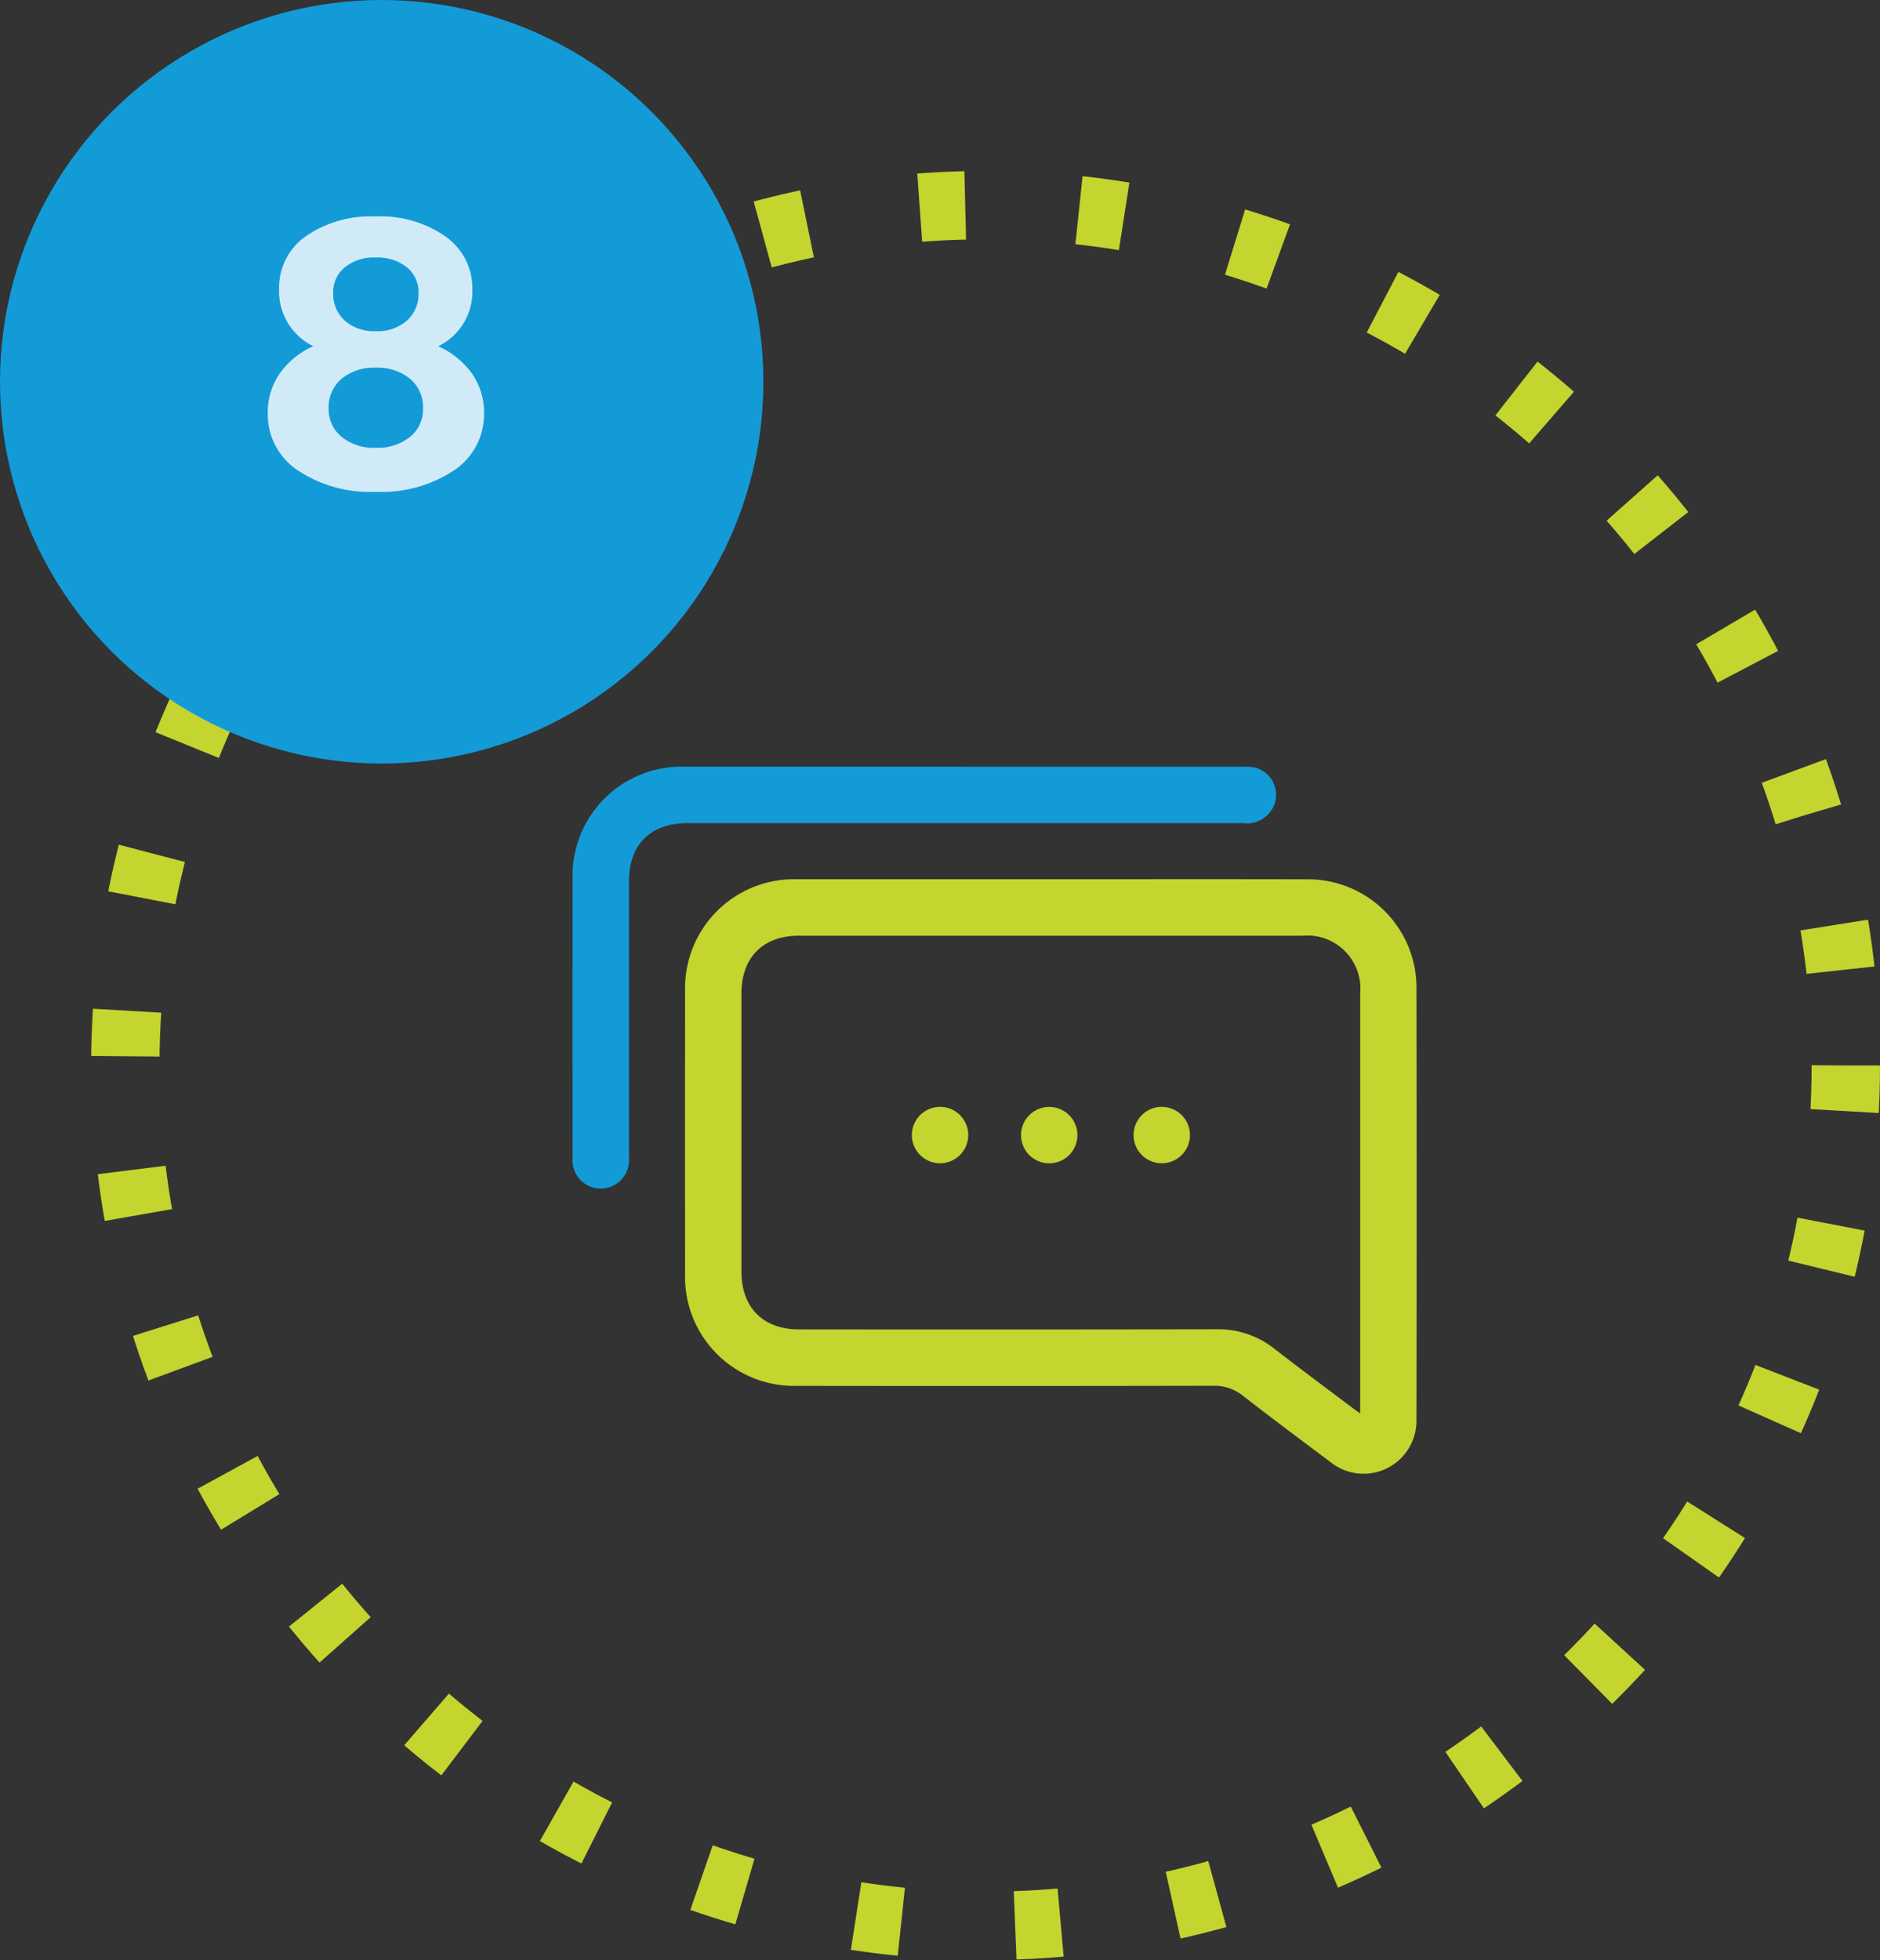 <svg xmlns="http://www.w3.org/2000/svg" xmlns:xlink="http://www.w3.org/1999/xlink" width="165" height="172" viewBox="0 0 165 172">
  <rect x="0" y="0" width="165" height="172" fill="#333333" stroke="none"/>
  <defs>
    <clipPath id="clip-path">
      <rect id="Retângulo_301" data-name="Retângulo 301" width="74.1" height="62.035" fill="#c3d52e"/>
    </clipPath>
  </defs>
  <g id="Grupo_594" data-name="Grupo 594" transform="translate(-1023.5 -3912)">
    <g id="Grupo_410" data-name="Grupo 410" transform="translate(1 955)">
      <g id="Elipse_111" data-name="Elipse 111" transform="translate(1030.5 2972)" fill="none" stroke="#c3d52e" stroke-width="6" stroke-dasharray="4 10">
        <circle cx="78.5" cy="78.5" r="78.5" stroke="none"/>
        <circle cx="78.5" cy="78.5" r="75.5" fill="none"/>
      </g>
      <circle id="Elipse_110" data-name="Elipse 110" cx="33.5" cy="33.5" r="33.5" transform="translate(1022.5 2957)" fill="#139bd7"/>
    </g>
    <path id="Caminho_823" data-name="Caminho 823" d="M10.89.528a11.4,11.4,0,0,1-6.864-1.9,5.9,5.9,0,0,1-2.607-5,5.986,5.986,0,0,1,1.04-3.465,7.114,7.114,0,0,1,2.954-2.409,5.374,5.374,0,0,1-3-5.016,5.5,5.5,0,0,1,2.326-4.62,9.989,9.989,0,0,1,6.155-1.749,9.937,9.937,0,0,1,6.138,1.765,5.534,5.534,0,0,1,2.343,4.637,5.3,5.3,0,0,1-3,4.983,7.237,7.237,0,0,1,2.97,2.409,5.92,5.92,0,0,1,1.056,3.465,5.9,5.9,0,0,1-2.607,5A11.46,11.46,0,0,1,10.89.528Zm0-14.091a3.932,3.932,0,0,0,2.739-.924,3.132,3.132,0,0,0,1.023-2.442,2.788,2.788,0,0,0-1.023-2.244,4.125,4.125,0,0,0-2.739-.858,4.072,4.072,0,0,0-2.706.858,2.788,2.788,0,0,0-1.023,2.244,3.132,3.132,0,0,0,1.023,2.442A3.883,3.883,0,0,0,10.89-13.563Zm0,10.23a4.538,4.538,0,0,0,3.02-.957A3.118,3.118,0,0,0,15.048-6.8a3.238,3.238,0,0,0-1.139-2.59,4.487,4.487,0,0,0-3.02-.974A4.436,4.436,0,0,0,7.9-9.389,3.238,3.238,0,0,0,6.765-6.8,3.118,3.118,0,0,0,7.9-4.29,4.486,4.486,0,0,0,10.89-3.333Z" transform="translate(1045.581 3954.628)" fill="#fff" opacity="0.8"/>
    <g id="Grupo_431" data-name="Grupo 431" transform="translate(1073.749 3979.277)">
      <g id="Grupo_430" data-name="Grupo 430" clip-path="url(#clip-path)">
        <path id="Caminho_863" data-name="Caminho 863" d="M32.127,79.98q-11.171,0-22.342,0A9.565,9.565,0,0,0,0,89.731Q-.006,102.2,0,114.665a9.56,9.56,0,0,0,9.76,9.774q18.3.028,36.6-.009a3.983,3.983,0,0,1,2.6.875c2.534,1.968,5.1,3.889,7.675,5.81a4.631,4.631,0,0,0,7.207-1.846,4.68,4.68,0,0,0,.352-1.735q.029-19.133,0-38.266a9.526,9.526,0,0,0-9.427-9.282c-7.55-.021-15.1-.006-22.651-.006m27.137,46.873c-.3-.211-.479-.332-.653-.464-2.3-1.735-4.611-3.452-6.888-5.216a7.891,7.891,0,0,0-5.032-1.7q-18.333.032-36.666.01c-3.166,0-5.067-1.909-5.067-5.081q0-12.191,0-24.382c0-3.182,1.891-5.084,5.055-5.084h44.2a4.656,4.656,0,0,1,5.053,5.022q0,18.055,0,36.111v.782" transform="translate(9.876 -70.101)" fill="#c3d52e"/>
        <path id="Caminho_864" data-name="Caminho 864" d="M134.192,0q-12.158,0-24.317,0a9.572,9.572,0,0,0-9.83,9.824q-.007,12.282,0,24.563a2.48,2.48,0,0,0,4.945.38c.016-.246.008-.494.008-.74q0-12,0-24.008c0-3.164,1.9-5.061,5.077-5.061h48.818A2.572,2.572,0,0,0,161.681,3.2,2.47,2.47,0,0,0,159.5.009c-.225-.015-.452-.007-.679-.007H134.192" transform="translate(-100.043 0)" fill="#139bd7"/>
        <path id="Caminho_865" data-name="Caminho 865" d="M318.872,244.3a2.475,2.475,0,1,0,2.434-2.5,2.481,2.481,0,0,0-2.434,2.5" transform="translate(-289.091 -211.947)" fill="#c3d52e"/>
        <path id="Caminho_866" data-name="Caminho 866" d="M166.2,244.285a2.475,2.475,0,1,0-2.468,2.468,2.474,2.474,0,0,0,2.468-2.468" transform="translate(-112.011 -211.949)" fill="#c3d52e"/>
        <path id="Caminho_867" data-name="Caminho 867" d="M246.2,244.256a2.475,2.475,0,1,0-2.44,2.5,2.475,2.475,0,0,0,2.44-2.5" transform="translate(-201.888 -211.948)" fill="#c3d52e"/>
      </g>
    </g>
  </g>
</svg>
